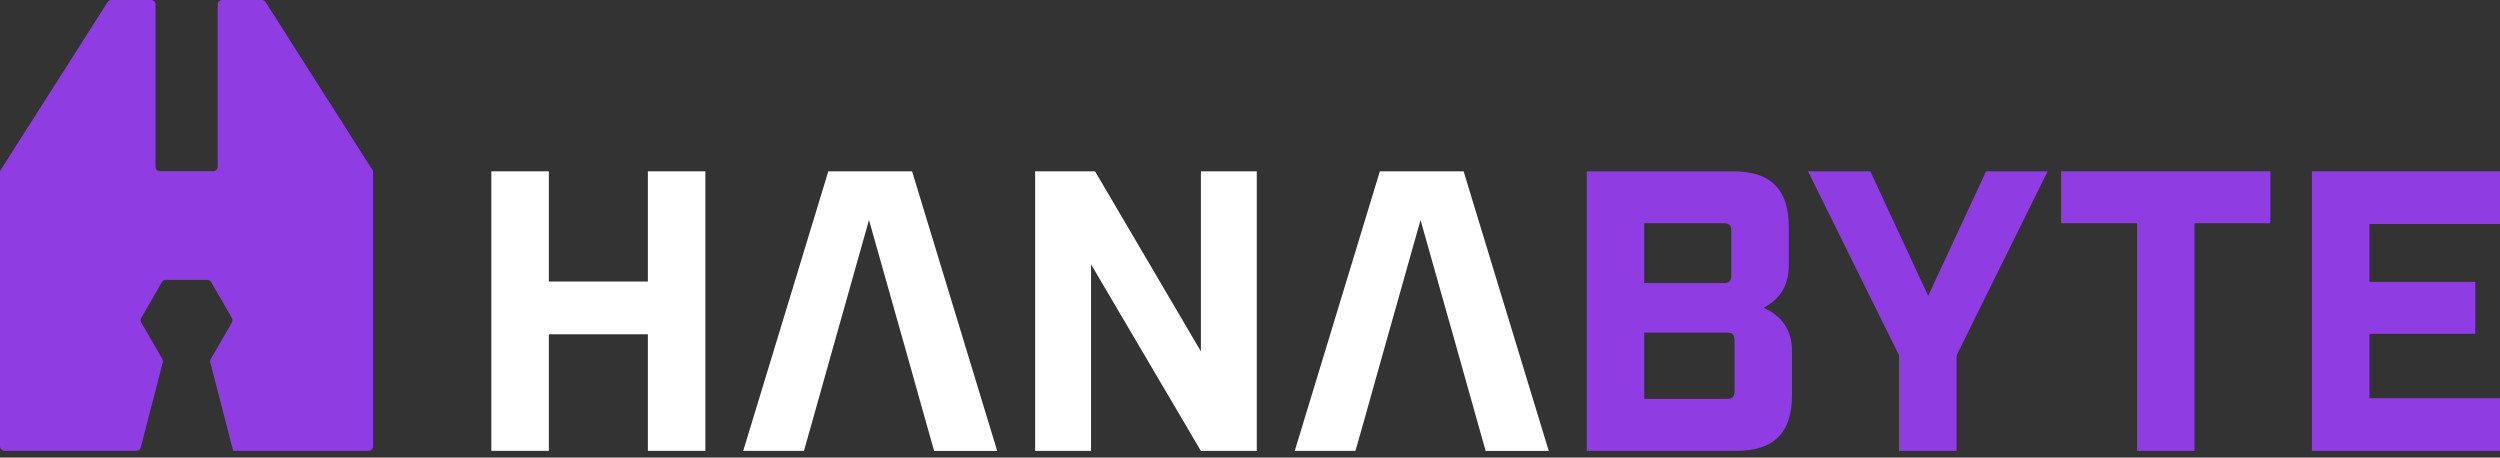 <?xml version="1.0" encoding="UTF-8"?>
<svg xmlns="http://www.w3.org/2000/svg" width="295" height="54" viewBox="0 0 295 54" fill="none">
  <rect x="0" y="0" width="295" height="54" fill="#333333" stroke="none"/>
  <path d="M44.02 20.169L31.342 0.248C31.242 0.093 31.079 0 30.893 0H26.209C25.915 0 25.682 0.24 25.682 0.527V19.672C25.682 19.967 25.442 20.2 25.155 20.2H18.881C18.587 20.2 18.354 19.959 18.354 19.672V0.527C18.354 0.233 18.114 0 17.827 0H13.143C12.965 0 12.794 0.093 12.694 0.248L0.008 20.169H0V52.666C0 52.961 0.24 53.194 0.527 53.194H16.098C16.338 53.194 16.555 53.031 16.609 52.798L19.207 42.757C19.238 42.625 19.223 42.477 19.153 42.361L16.664 38.05C16.571 37.887 16.571 37.685 16.664 37.523L19.106 33.289C19.199 33.126 19.378 33.025 19.564 33.025H24.457C24.643 33.025 24.821 33.126 24.914 33.289L27.334 37.476C27.442 37.67 27.442 37.91 27.334 38.104L24.868 42.369C24.798 42.493 24.782 42.633 24.813 42.764L27.512 53.201H43.493C43.788 53.201 44.02 52.961 44.02 52.674V20.169Z" fill="#8F3CE3"></path>
  <path d="M76.449 20.215V33.219H64.763V20.215H57.978V53.201H64.763V39.445H76.449V53.201H83.234V20.215H76.449Z" fill="white"></path>
  <path d="M107.636 20.215H97.742L87.7 53.201H94.865L95.966 49.316L96.09 48.867L98.634 39.817L99.161 37.949L102.542 25.961L106.07 38.453L106.458 39.817L109.001 48.867L110.226 53.209H117.67L107.628 20.223L107.636 20.215Z" fill="white"></path>
  <path d="M141.708 20.215V41.469L129.216 20.215H122.145V53.201H128.743V31.195L141.701 53.201H148.299V20.215H141.701H141.708Z" fill="white"></path>
  <path d="M208.108 36.328C210.279 35.149 211.077 33.459 211.077 31.241V26.814C211.077 22.332 208.953 20.215 204.479 20.215H187.233V53.201H204.859C209.333 53.201 211.457 51.077 211.457 46.602V41.415C211.457 39.197 210.465 37.359 208.108 36.32V36.328ZM194.018 26.341H203.354C204.06 26.341 204.293 26.573 204.293 27.279V32.466C204.293 33.172 204.052 33.405 203.354 33.405H194.018V26.333V26.341ZM204.673 46.129C204.673 46.835 204.432 47.068 203.727 47.068H194.018V39.244H203.727C204.432 39.244 204.673 39.484 204.673 40.182V46.121V46.129Z" fill="#8F3CE3"></path>
  <path d="M234.356 20.215L227.524 34.917L220.693 20.215H213.342L224.089 41.934V53.201H230.874V41.934L241.621 20.215H234.363H234.356Z" fill="#8F3CE3"></path>
  <path d="M243.21 20.215V26.341H252.166V53.201H258.951V26.341H267.907V20.215H243.218H243.21Z" fill="#8F3CE3"></path>
  <path d="M295 26.434V20.215H272.808V53.201H295V46.982H279.593V39.391H292.084V33.265H279.593V26.434H295Z" fill="#8F3CE3"></path>
  <path d="M172.717 20.215H162.823L152.781 53.201H159.946L161.047 49.316L161.171 48.867L163.715 39.817L164.242 37.949L167.623 25.961L171.151 38.453L171.539 39.817L174.082 48.867L175.307 53.209H182.751L172.709 20.223L172.717 20.215Z" fill="white"></path>
</svg>
